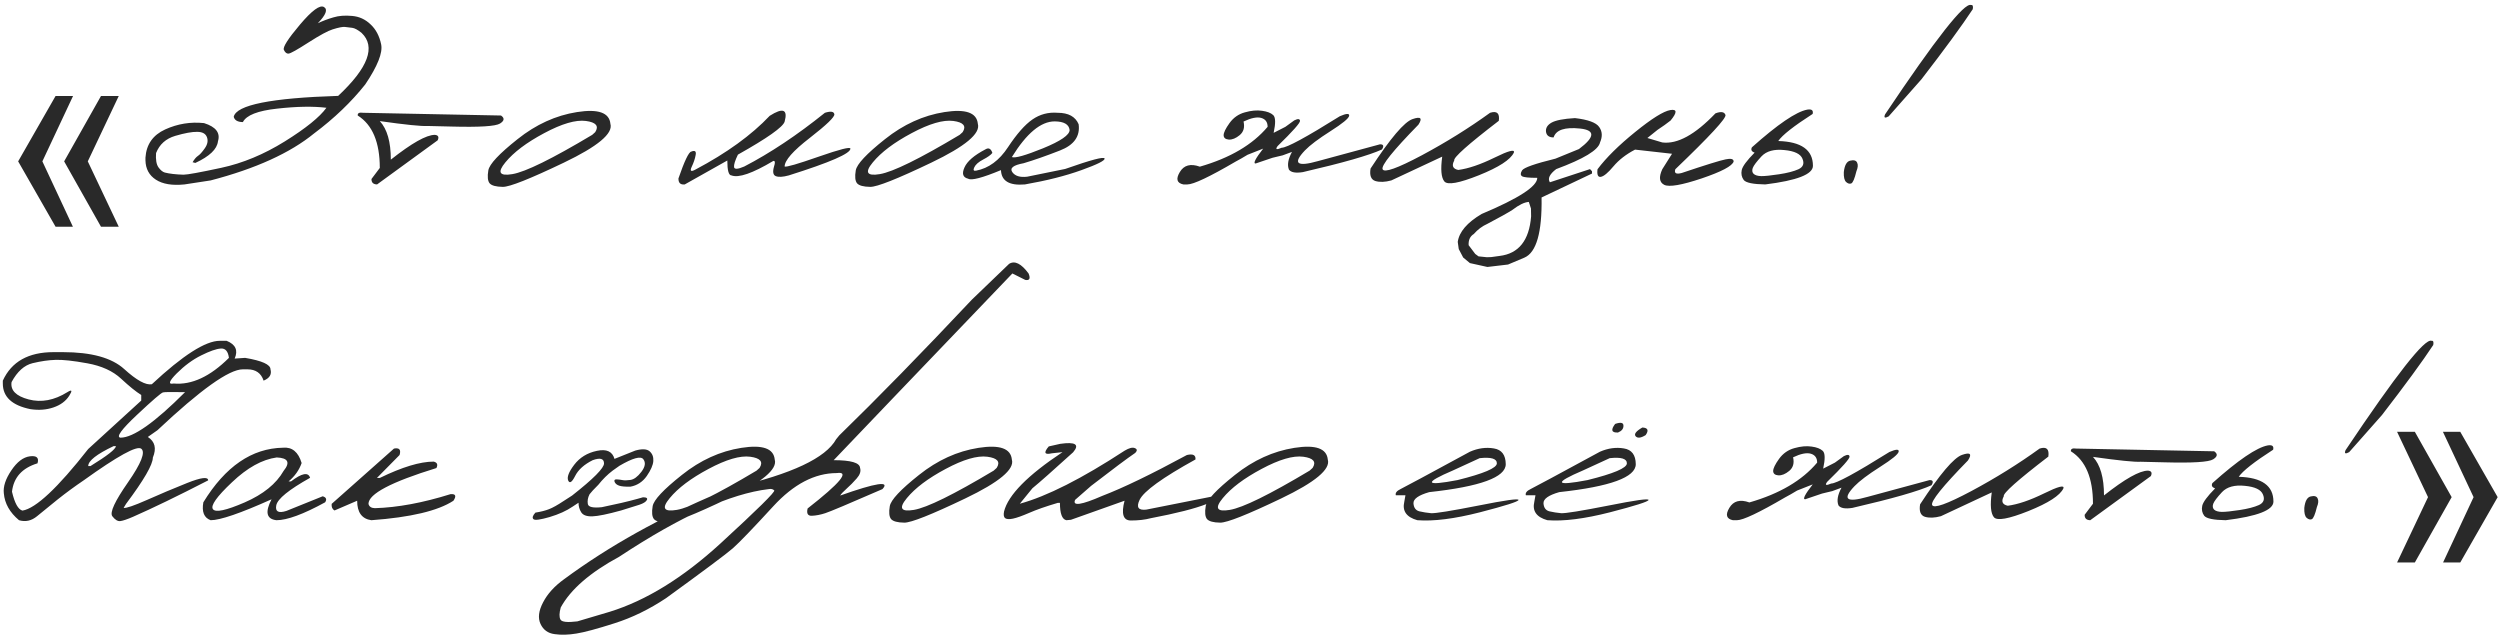 <?xml version="1.0" encoding="UTF-8"?> <svg xmlns="http://www.w3.org/2000/svg" width="886" height="226" viewBox="0 0 886 226" fill="none"> <path d="M15.016 57.188L25.832 80.344H19.688L6.434 57.188L19.688 34.031H25.883L15.016 57.188ZM31.113 57.188L42.082 80.344H35.785L22.734 57.188L35.785 34.031H42.082L31.113 57.188ZM106.292 8.742C110.557 3.698 113.401 1.616 114.823 2.496C116.245 3.342 115.517 5.255 112.64 8.234C114.434 7.388 116.279 6.694 118.175 6.152C120.071 5.577 122.271 5.408 124.776 5.645C127.281 5.848 129.465 6.846 131.327 8.641C133.223 10.401 134.475 12.771 135.085 15.75C135.694 18.695 133.815 23.418 129.448 29.918C124.505 36.147 118.462 41.936 111.319 47.285C102.822 54.225 90.6 59.777 74.655 63.941L65.362 65.363C61.029 65.803 57.66 65.245 55.257 63.688C52.853 62.13 51.617 59.845 51.55 56.832V55.867C51.854 51.195 54.19 47.861 58.557 45.863C62.959 43.866 67.546 43.121 72.319 43.629C76.517 44.949 78.159 47.099 77.245 50.078C76.94 52.854 74.266 55.41 69.222 57.746L68.257 57.492C68.866 56.443 69.492 55.698 70.136 55.258C70.813 54.818 71.625 53.921 72.573 52.566C73.555 51.178 73.809 49.858 73.335 48.605C72.861 47.353 71.71 46.727 69.882 46.727C68.054 46.693 65.464 47.167 62.112 48.148C58.794 49.13 56.526 51.161 55.307 54.242C55.138 56.578 55.426 58.271 56.171 59.32C56.916 60.336 57.66 60.945 58.405 61.148C59.184 61.352 60.149 61.521 61.3 61.656C62.451 61.792 63.703 61.876 65.058 61.91C66.412 61.91 70.864 61.098 78.413 59.473C85.996 57.848 93.495 54.733 100.909 50.129C108.357 45.491 113.283 41.513 115.686 38.195C110.947 37.62 105.124 37.721 98.218 38.5C91.345 39.245 87.3 40.836 86.081 43.273C84.219 43.24 83.136 42.613 82.831 41.395C83.745 37.197 96.085 34.725 119.85 33.98C130.515 23.994 133.274 16.546 128.128 11.637C126.774 10.553 125.673 9.961 124.827 9.859C123.981 9.724 123.134 9.622 122.288 9.555C121.475 9.453 120.003 9.741 117.87 10.418C116.211 10.926 113.367 12.466 109.339 15.039C105.344 17.612 102.991 18.932 102.28 19C101.603 19.068 101.044 18.628 100.604 17.68C100.164 16.732 102.06 13.753 106.292 8.742ZM128.709 39.973L177.56 40.938C178.881 41.852 178.762 42.8 177.205 43.781C175.648 44.763 169.909 45.118 159.99 44.848L151.51 44.645C149.343 44.78 143.706 44.204 134.599 42.918C137.206 45.728 138.51 50.281 138.51 56.578C145.924 50.721 151.12 47.793 154.099 47.793C155.318 47.895 155.657 48.538 155.115 49.723L133.635 65.363C132.28 65.329 131.62 64.686 131.654 63.434L134.599 59.523C134.599 50.417 131.993 44.221 126.779 40.938C126.677 40.091 127.321 39.77 128.709 39.973ZM204.497 39.719C212.012 38.534 215.956 39.922 216.329 43.883C217.344 47.302 211.843 51.889 199.825 57.645C187.807 63.4 180.596 66.26 178.192 66.227C175.788 66.193 174.231 65.769 173.52 64.957C172.843 64.111 172.691 62.587 173.063 60.387C173.436 58.186 176.889 54.496 183.423 49.316C189.956 44.103 196.981 40.904 204.497 39.719ZM179.106 57.543C176.161 61.098 176.99 62.486 181.594 61.707C186.232 60.928 195.661 56.29 209.88 47.793L210.946 46.828C212.334 44.661 211.234 43.341 207.645 42.867C204.057 42.393 199.131 43.832 192.868 47.184C186.639 50.501 182.051 53.954 179.106 57.543ZM292.342 39.973C294.407 39.329 295.524 39.499 295.694 40.48C295.863 41.428 292.968 44.221 287.01 48.859C281.052 53.464 278.073 56.849 278.073 59.016C278.682 59.286 282.711 58.118 290.159 55.512C297.64 52.905 301.381 51.957 301.381 52.668C301.449 54.395 294.17 57.56 279.545 62.164C277.446 62.74 275.906 62.824 274.924 62.418C273.976 62.012 273.773 60.878 274.315 59.016C274.789 57.594 274.704 56.934 274.061 57.035C266.681 61.436 261.738 63.146 259.233 62.164C258.251 62.164 257.76 60.404 257.76 56.883L242.678 65.363C241.155 65.533 240.41 64.822 240.444 63.23C242.577 57.069 244.083 53.904 244.963 53.734C246.284 53.193 246.808 53.599 246.538 54.953C246.301 56.273 245.827 57.678 245.116 59.168C244.439 60.658 244.896 60.962 246.487 60.082C257.557 54.225 266.325 47.878 272.791 41.039C277.497 38.06 279.258 38.754 278.073 43.121C277.463 45.051 271.945 48.944 261.518 54.801C260.502 56.9 260.045 58.372 260.147 59.219C260.282 60.065 261.484 59.997 263.752 59.016C272.961 54.242 282.491 47.895 292.342 39.973ZM334.716 39.719C342.232 38.534 346.176 39.922 346.548 43.883C347.564 47.302 342.062 51.889 330.044 57.645C318.026 63.4 310.815 66.26 308.411 66.227C306.008 66.193 304.45 65.769 303.74 64.957C303.062 64.111 302.91 62.587 303.283 60.387C303.655 58.186 307.108 54.496 313.642 49.316C320.176 44.103 327.2 40.904 334.716 39.719ZM309.325 57.543C306.38 61.098 307.21 62.486 311.814 61.707C316.452 60.928 325.88 56.29 340.099 47.793L341.165 46.828C342.553 44.661 341.453 43.341 337.865 42.867C334.276 42.393 329.35 43.832 323.087 47.184C316.858 50.501 312.271 53.954 309.325 57.543ZM374.856 39.973C378.647 39.973 381.119 41.327 382.27 44.035C382.845 48.301 380.645 51.398 375.668 53.328C370.725 55.258 366.426 56.764 362.77 57.848C359.113 58.525 357.776 59.574 358.758 60.996C359.74 62.384 361.5 62.926 364.039 62.621L377.496 59.879C386.637 56.663 391.292 55.427 391.461 56.172C391.664 56.883 388.939 58.254 383.285 60.285C377.666 62.316 370.979 64.009 363.227 65.363C357.708 65.837 354.882 64.144 354.746 60.285C348.145 63.027 344.268 64.043 343.117 63.332C341.255 62.892 340.815 61.572 341.797 59.371C342.745 57.171 345.233 55.021 349.262 52.922C350.379 52.245 351.192 52.668 351.699 54.191C351.158 54.902 350.074 55.681 348.449 56.527C346.824 57.374 345.775 58.288 345.301 59.27C344.827 60.251 345.03 60.658 345.91 60.488C350.379 59.642 354.154 56.866 357.235 52.16C360.349 47.454 363.227 44.188 365.867 42.359C368.542 40.497 371.538 39.702 374.856 39.973ZM358.606 55.664C359.689 56.138 363.362 55.105 369.625 52.566C375.922 49.993 379.07 47.827 379.07 46.066C378.833 44.069 377.073 43.053 373.789 43.02C368.88 43.02 363.819 47.234 358.606 55.664ZM441.17 39.82C443.438 39.177 445.469 38.991 447.264 39.262C449.058 39.499 450.378 40.007 451.225 40.785C452.071 41.564 452.122 43.663 451.377 47.082L455.541 44.949L458.689 42.664C459.976 42.021 460.653 42.072 460.721 42.816C460.822 43.527 458.182 46.507 452.799 51.754C451.885 52.973 452.359 53.176 454.221 52.363C456.049 52.363 462.921 48.639 474.838 41.191C477.174 40.176 478.274 40.125 478.139 41.039C478.003 41.953 475.803 43.764 471.537 46.473C467.271 49.181 464.241 51.466 462.447 53.328C458.046 57.966 459.603 59.219 467.119 57.086L489.057 51.145C490.309 51.111 490.546 51.72 489.767 52.973C485.265 55.038 475.921 57.712 461.736 60.996C459.197 61.402 457.555 61.115 456.81 60.133C456.133 58.508 456.489 56.409 457.877 53.836L454.576 55.055L452.443 55.562L450.971 55.918L444.978 57.949C444.031 57.949 444.928 56.189 447.67 52.668L442.135 54.852C440.645 55.766 439.223 56.578 437.869 57.289C428.661 62.672 422.973 65.363 420.807 65.363H419.385C417.083 64.889 416.659 63.434 418.115 60.996C419.571 58.525 421.941 57.882 425.225 59.066C435.922 55.986 443.929 51.28 449.244 44.949C449.244 43.29 448.499 42.241 447.01 41.801C445.52 41.361 443.421 41.784 440.713 43.07C441.187 45.135 440.73 46.743 439.342 47.895C437.988 49.012 436.701 49.536 435.482 49.469C434.297 49.367 433.688 48.859 433.654 47.945C433.654 46.997 434.348 45.559 435.736 43.629C437.124 41.699 438.935 40.43 441.17 39.82ZM528.079 39.973C530.516 39.194 531.549 40.142 531.177 42.816C520.276 51.178 515.011 55.867 515.384 56.883C514.402 58.711 514.876 59.828 516.805 60.234C520.394 59.76 524.677 58.305 529.653 55.867C534.664 53.396 536.949 52.803 536.509 54.09C535.324 56.595 531.194 59.27 524.118 62.113C517.076 64.923 512.997 65.651 511.88 64.297C510.763 62.943 510.509 60.014 511.118 55.512L493.091 63.941C490.856 64.551 488.96 64.618 487.403 64.144C485.88 63.637 485.321 62.164 485.727 59.727C492.735 49.029 497.695 43.189 500.606 42.207C503.518 41.191 504.212 41.852 502.688 44.188C493.683 53.396 489.451 58.66 489.993 59.98C490.569 61.301 495.19 59.659 503.856 55.055C512.523 50.417 520.597 45.389 528.079 39.973ZM566.746 45C567.863 46.557 567.965 48.385 567.05 50.484C566.475 53.159 561.295 56.307 551.511 59.93C549.175 61.724 548.431 63.281 549.277 64.602L563.496 59.93L564.207 60.691V61.504L546.332 69.984C546.535 82.375 544.504 89.484 540.238 91.312L534.449 93.75L527.136 94.613L520.941 93.242L518.554 91.262L516.98 88.266L516.625 85.727C517.133 82.172 519.959 78.871 525.105 75.824C538.241 70.306 544.808 66.04 544.808 63.027C541.829 63.027 540.035 62.841 539.425 62.469C538.816 62.062 538.816 61.368 539.425 60.387C540.035 59.405 543.979 58.017 551.258 56.223L559.586 52.82C565.273 48.555 565.409 46.134 559.992 45.559C554.575 44.983 551.444 46.033 550.597 48.707C549.006 48.707 548.109 48.047 547.906 46.727C547.737 45.406 548.38 44.323 549.836 43.477C551.325 42.63 554.101 42.089 558.164 41.852C562.802 42.393 565.662 43.443 566.746 45ZM520.484 86.894L522.82 89.992L523.988 90.856L526.933 91.16L528.508 91.109L531.453 90.703C538.224 89.891 541.948 85.219 542.625 76.688L542.574 73.894L541.812 71.559C540.255 71.66 538.308 72.608 535.972 74.402C534.449 75.384 531.504 77.026 527.136 79.328C525.308 80.141 523.7 81.342 522.312 82.934C520.992 83.746 520.383 85.066 520.484 86.894ZM607.952 40.176C609.915 39.431 611.1 39.617 611.506 40.734C611.913 41.818 605.988 48.233 593.733 59.98C593.259 61.402 594.021 61.842 596.018 61.301C604.482 58.457 609.661 56.849 611.557 56.477C613.453 56.07 614.401 56.324 614.401 57.238C613.927 58.829 610.152 60.827 603.077 63.23C596.001 65.6 591.583 66.362 589.823 65.516C588.062 64.635 587.825 62.79 589.112 59.98L592.565 54.496L579.463 53.023C576.281 54.682 573.725 56.663 571.795 58.965C569.866 61.267 568.376 62.503 567.327 62.672C566.311 62.841 565.922 61.944 566.159 59.98C569.206 55.918 573.657 51.517 579.514 46.777C585.405 42.004 589.552 39.414 591.956 39.008C594.393 38.602 594.427 39.837 592.057 42.715C590.737 43.764 589.197 44.865 587.436 46.016L583.831 48.91L589.112 50.484C594.461 51.161 600.741 47.725 607.952 40.176ZM640.474 38.855C642.065 38.585 642.708 39.092 642.404 40.379C635.667 44.712 631.604 47.911 630.216 49.977C638.409 50.214 642.505 53.142 642.505 58.762C642.505 61.775 636.869 63.975 625.595 65.363C621.296 65.296 618.757 64.771 617.978 63.789C617.233 62.773 616.996 61.605 617.267 60.285C617.538 58.965 619.061 56.9 621.837 54.09C620.754 53.717 620.432 53.091 620.872 52.211C630.013 44.052 636.547 39.6 640.474 38.855ZM632.349 53.176C628.727 52.803 626.035 53.548 624.275 55.41C622.548 57.272 621.516 58.643 621.177 59.523C620.872 60.404 620.974 61.098 621.482 61.605C622.024 62.113 622.938 62.384 624.224 62.418C625.544 62.418 627.643 62.198 630.521 61.758C633.432 61.318 635.718 60.725 637.376 59.98C639.035 59.202 639.509 57.966 638.798 56.273C638.121 54.547 635.971 53.514 632.349 53.176ZM698.539 1.785C699.149 1.684 699.352 2.174 699.149 3.258C695.289 9.115 689.229 17.392 680.969 28.09L669.34 41.242C667.986 41.987 667.563 41.75 668.071 40.531C686.047 13.685 696.203 0.77 698.539 1.785ZM655.731 56.934C657.017 56.629 657.83 56.866 658.168 57.645C658.541 58.389 658.456 59.405 657.914 60.691C657.271 63.332 656.662 64.771 656.086 65.008C655.511 65.245 654.901 65.076 654.258 64.5C653.649 63.925 653.378 62.757 653.446 60.996C653.716 58.559 654.478 57.204 655.731 56.934ZM77.883 120.785H80.32C83.503 122.072 84.451 124.171 83.164 127.082L86.871 126.828C92.863 127.844 95.859 129.198 95.859 130.891C96.367 132.685 95.555 134.022 93.422 134.902C92.542 132.228 90.629 130.891 87.684 130.891H86.059C81.184 130.891 71.095 138.085 55.793 152.473L52.391 154.859C54.93 156.484 55.522 158.922 54.168 162.172C54.168 164.643 51.003 170.111 44.672 178.574L43.809 179.996C44.689 180.165 47.431 179.234 52.035 177.203C56.673 175.138 61.447 173.124 66.356 171.16C71.298 169.197 73.769 168.892 73.769 170.246C62.97 175.798 54.1 180.098 47.16 183.145C45.129 184.025 43.639 184.533 42.691 184.668C41.743 184.803 40.779 184.228 39.797 182.941C38.849 181.621 40.711 177.609 45.383 170.906C50.055 164.169 51.612 160.208 50.055 159.023C48.531 157.839 41.727 161.579 29.641 170.246C26.492 172.379 23.445 174.613 20.5 176.949C17.588 179.285 15.134 181.283 13.137 182.941C11.173 184.566 9.04 185.04 6.738 184.363C3.454 181.621 1.66 178.439 1.355 174.816C1.085 172.447 1.965 169.755 3.996 166.742C6.027 163.695 8.228 162.02 10.598 161.715C13.001 161.41 13.898 162.24 13.289 164.203C7.839 165.862 4.826 169.214 4.25 174.258C5.198 178.32 6.434 180.555 7.957 180.961C12.697 180.182 20.466 172.904 31.266 159.125L50.055 141.961V139.98C48.193 138.829 45.806 136.9 42.895 134.191C39.983 131.483 36.005 129.672 30.961 128.758C25.917 127.844 22.159 127.438 19.688 127.539C17.25 127.607 14.542 127.996 11.562 128.707C8.617 129.418 6.129 131.652 4.098 135.41C3.658 138.322 5.672 140.37 10.141 141.555C14.643 142.74 19.23 141.876 23.902 138.965C25.527 137.949 25.73 138.389 24.512 140.285C23.293 142.181 21.431 143.552 18.926 144.398C16.454 145.245 13.746 145.448 10.801 145.008C4.267 143.688 1 140.658 1 135.918V134.902C4.081 128.165 10.073 124.797 18.977 124.797H22.277C32.366 124.797 39.611 126.794 44.012 130.789C48.413 134.784 51.68 136.578 53.812 136.172C64.815 125.914 72.838 120.785 77.883 120.785ZM62.598 132.363C59.855 135.139 59.5 136.324 61.531 135.918C67.93 136.493 74.463 133.464 81.133 126.828C80.828 124.492 79.863 123.392 78.238 123.527C76.647 123.629 74.328 124.441 71.281 125.965C68.268 127.454 65.374 129.587 62.598 132.363ZM48.531 147.039C43.013 152.219 41.066 154.91 42.691 155.113C47.228 155.113 54.862 149.73 65.594 138.965H63.969C60.516 138.897 58.45 138.931 57.773 139.066C57.13 139.202 54.05 141.859 48.531 147.039ZM31.266 165.168H32.078C38.07 161.478 41.066 159.125 41.066 158.109H40.254C34.262 160.953 31.266 163.306 31.266 165.168ZM100.3 158.668C103.516 158.363 105.716 160.174 106.901 164.102C106.021 166.607 104.481 168.773 102.28 170.602H103.143C107.003 167.656 109.254 167.233 109.897 169.332C102.348 173.564 98.353 176.814 97.913 179.082C97.473 181.316 98.675 181.977 101.518 181.062L114.366 175.883C115.619 176.255 115.906 176.966 115.229 178.016C107.511 182.247 101.755 184.363 97.964 184.363C94.443 183.957 93.867 181.486 96.237 176.949C85.235 181.892 78.041 184.363 74.655 184.363C72.319 183.517 71.456 181.401 72.065 178.016C79.852 165.32 89.263 158.871 100.3 158.668ZM82.222 170.906C76.805 176.018 74.554 179.201 75.468 180.453C76.382 181.706 80.123 180.91 86.69 178.066C93.292 175.189 97.896 171.465 100.503 166.895C102.94 163.882 102.128 162.29 98.065 162.121C92.919 162.832 87.638 165.76 82.222 170.906ZM139.627 158.973C141.523 158.6 142.183 159.362 141.607 161.258L133.584 169.383H134.599C142.521 165.523 148.886 163.594 153.693 163.594C154.946 163.898 155.267 164.66 154.658 165.879C138.611 170.822 130.588 175.053 130.588 178.574C130.825 179.556 131.586 180.064 132.873 180.098C140.896 179.861 149.834 178.202 159.685 175.121C161.48 174.986 161.818 175.764 160.701 177.457C155.217 181.046 145.517 183.348 131.603 184.363C128.252 183.889 126.576 181.587 126.576 177.457L118.552 180.91C117.774 180.47 117.435 179.691 117.537 178.574L139.627 158.973ZM211.527 159.785C214.946 159.04 217.028 159.988 217.773 162.629L225.136 159.684C227.54 159.007 229.233 159.091 230.214 159.938C231.196 160.784 231.636 161.935 231.535 163.391C231.433 164.846 230.654 166.624 229.199 168.723C227.743 170.788 225.813 172.04 223.41 172.48C221.582 172.514 220.261 172.396 219.449 172.125C218.636 171.854 218.095 171.414 217.824 170.805C217.587 170.161 217.824 169.857 218.535 169.891C219.279 169.924 219.973 170.009 220.617 170.145C221.26 170.28 222.191 170.263 223.41 170.094C224.662 169.924 225.966 168.96 227.32 167.199C228.674 165.405 228.894 163.915 227.98 162.73C227.066 161.546 224.256 162.324 219.55 165.066L217.113 166.793C215.285 168.181 213.592 169.857 212.035 171.82L210.105 173.801L208.937 175.172C208.328 176.357 208.125 177.508 208.328 178.625C208.531 179.708 210.19 180.081 213.304 179.742C218.281 178.727 222.479 177.745 225.898 176.797L227.878 176.238C229.131 176.238 229.588 176.56 229.25 177.203C228.911 177.846 228.031 178.405 226.609 178.879C225.187 179.353 223.02 180.03 220.109 180.91C215.335 182.23 211.95 182.924 209.953 182.992C207.955 183.06 206.635 182.586 205.992 181.57C205.348 180.555 205.027 179.421 205.027 178.168L202.945 179.539C200.778 181.029 198.053 182.264 194.769 183.246C191.485 184.194 189.589 184.448 189.082 184.008C188.54 183.534 188.76 182.755 189.742 181.672C191.671 181.367 193.279 180.961 194.566 180.453C195.886 179.945 197.613 178.98 199.746 177.559L202.742 175.629C210.325 169.671 214.1 165.862 214.066 164.203C214.032 162.51 212.695 162.138 210.054 163.086C207.007 164.609 204.925 166.488 203.808 168.723C202.691 170.923 201.878 171.448 201.371 170.297C200.863 169.112 201.574 167.25 203.503 164.711C205.467 162.138 208.141 160.496 211.527 159.785ZM262.737 158.719C270.252 157.534 274.196 158.922 274.569 162.883C275.584 166.302 270.083 170.889 258.065 176.645C246.047 182.4 238.836 185.26 236.432 185.227C234.028 185.193 232.471 184.77 231.76 183.957C231.083 183.111 230.931 181.587 231.303 179.387C231.676 177.186 235.129 173.496 241.663 168.316C248.196 163.103 255.221 159.904 262.737 158.719ZM237.346 176.543C234.401 180.098 235.23 181.486 239.834 180.707C244.472 179.928 253.901 175.29 268.12 166.793L269.186 165.828C270.574 163.661 269.474 162.341 265.885 161.867C262.297 161.393 257.371 162.832 251.108 166.184C244.879 169.501 240.291 172.954 237.346 176.543ZM357.618 93.516C359.616 92.263 361.918 93.397 364.525 96.918C365.269 98.712 364.88 99.474 363.357 99.203L358.786 96.918L316.181 141.402L295.462 163.086C301.59 163.086 304.704 164 304.806 165.828C305.178 166.979 304.789 168.215 303.638 169.535C302.487 170.855 301.302 172.057 300.083 173.141C298.865 174.224 298.086 175.053 297.747 175.629C310.544 171.092 315.538 170.331 312.728 173.344C300.913 178.49 294.159 181.333 292.466 181.875C290.807 182.417 289.233 182.721 287.743 182.789C286.288 182.857 285.78 181.993 286.22 180.199C297.798 171.16 301.251 166.979 296.579 167.656C288.759 167.656 281.243 171.583 274.033 179.438C266.822 187.292 262.048 192.251 259.712 194.316C257.376 196.348 249.488 202.238 236.048 211.988C230.09 215.949 224.013 218.911 217.818 220.875C211.588 222.872 207.069 224.091 204.259 224.531C201.415 225.005 198.842 225.073 196.54 224.734C194.204 224.43 192.546 223.228 191.564 221.129C190.582 219.03 190.887 216.474 192.478 213.461C194.035 210.448 196.506 207.723 199.892 205.285C215.905 193.47 234.322 183.212 255.142 174.512L260.22 172.684C280.6 167.978 292.635 162.307 296.325 155.672L297.443 154.301C311.086 141.03 326.743 125 344.415 106.211L357.618 93.516ZM198.622 219.555C199.062 220.435 201.06 220.655 204.615 220.215L216.091 216.812C228.99 212.818 242.057 204.76 255.294 192.641C268.497 180.521 274.862 174.241 274.388 173.801C273.914 173.327 273.254 173.174 272.408 173.344C258.9 174.935 241.245 182.924 219.443 197.312C209.117 202.898 202.211 208.891 198.724 215.289C198.182 217.253 198.148 218.674 198.622 219.555ZM346.774 158.719C354.289 157.534 358.233 158.922 358.606 162.883C359.621 166.302 354.12 170.889 342.102 176.645C330.083 182.4 322.873 185.26 320.469 185.227C318.065 185.193 316.508 184.77 315.797 183.957C315.12 183.111 314.968 181.587 315.34 179.387C315.712 177.186 319.166 173.496 325.699 168.316C332.233 163.103 339.258 159.904 346.774 158.719ZM321.383 176.543C318.438 180.098 319.267 181.486 323.871 180.707C328.509 179.928 337.938 175.29 352.156 166.793L353.223 165.828C354.611 163.661 353.511 162.341 349.922 161.867C346.333 161.393 341.408 162.832 335.145 166.184C328.916 169.501 324.328 172.954 321.383 176.543ZM398.542 159.734C400.167 158.753 401.386 158.448 402.198 158.82C403.045 159.159 403.095 159.717 402.351 160.496C399.608 162.358 394.395 166.251 386.71 172.176L381.022 177.152C380.007 179.454 383.223 178.98 390.671 175.73C398.085 172.887 408.072 168.062 420.632 161.258C422.799 160.75 423.814 161.275 423.679 162.832C411.965 169.298 405.364 174.072 403.874 177.152C402.621 179.793 403.417 180.944 406.261 180.605L429.011 176.086C431.177 175.544 431.939 176.001 431.296 177.457L427.741 178.574C423.543 180.233 416.908 181.926 407.835 183.652C405.804 184.194 403.434 184.465 400.726 184.465C398.051 184.431 397.323 182.095 398.542 177.457L379.55 184.211L377.925 184.363C376.401 184.059 375.64 182.01 375.64 178.219H374.878C370.646 179.471 367.261 180.656 364.722 181.773C362.217 182.857 360.304 183.534 358.983 183.805C357.697 184.076 356.783 184.025 356.241 183.652C355.733 183.28 355.598 182.484 355.835 181.266C357.291 175.443 364.197 168.435 376.554 160.242L372.796 160.648C370.155 161.258 369.783 160.445 371.679 158.211L375.741 157.297C381.158 156.518 382.681 157.517 380.312 160.293C373.101 166.827 368.293 171.076 365.89 173.039L361.421 178.523C371.036 175.883 383.409 169.62 398.542 159.734ZM458.74 158.719C466.256 157.534 470.2 158.922 470.572 162.883C471.588 166.302 466.086 170.889 454.068 176.645C442.05 182.4 434.839 185.26 432.435 185.227C430.032 185.193 428.475 184.77 427.764 183.957C427.086 183.111 426.934 181.587 427.307 179.387C427.679 177.186 431.132 173.496 437.666 168.316C444.2 163.103 451.225 159.904 458.74 158.719ZM433.35 176.543C430.404 180.098 431.234 181.486 435.838 180.707C440.476 179.928 449.904 175.29 464.123 166.793L465.189 165.828C466.577 163.661 465.477 162.341 461.889 161.867C458.3 161.393 453.374 162.832 447.111 166.184C440.882 169.501 436.295 172.954 433.35 176.543ZM520.941 160.09C523.819 158.837 526.646 158.448 529.422 158.922C532.198 159.362 533.603 161.224 533.636 164.508C533.636 169.146 524.597 172.447 506.519 174.41C502.728 175.493 500.866 176.814 500.933 178.371C501.035 179.928 501.729 180.876 503.015 181.215C504.336 181.52 505.724 181.74 507.179 181.875C508.669 181.977 514.238 181.079 523.886 179.184C533.535 177.254 538.291 176.594 538.156 177.203C538.054 177.779 533.484 179.234 524.445 181.57C515.44 183.872 508.06 184.803 502.304 184.363C498.445 183.28 496.905 181.096 497.683 177.812L498.09 175.527H494.687C494.416 174.715 494.992 173.97 496.414 173.293C497.869 172.582 506.045 168.181 520.941 160.09ZM515 166.691C504.471 171.194 504.979 172.345 516.523 170.145C525.833 167.842 530.488 165.862 530.488 164.203C530.488 162.544 528.457 161.935 524.394 162.375L515 166.691ZM567.022 160.09C569.9 158.837 572.726 158.448 575.503 158.922C578.279 159.362 579.683 161.224 579.717 164.508C579.717 169.146 570.678 172.447 552.6 174.41C548.808 175.493 546.947 176.814 547.014 178.371C547.116 179.928 547.81 180.876 549.096 181.215C550.417 181.52 551.805 181.74 553.26 181.875C554.75 181.977 560.319 181.079 569.967 179.184C579.616 177.254 584.372 176.594 584.237 177.203C584.135 177.779 579.565 179.234 570.526 181.57C561.521 183.872 554.141 184.803 548.385 184.363C544.526 183.28 542.986 181.096 543.764 177.812L544.17 175.527H540.768C540.497 174.715 541.073 173.97 542.495 173.293C543.95 172.582 552.126 168.181 567.022 160.09ZM561.081 166.691C550.552 171.194 551.06 172.345 562.604 170.145C571.914 167.842 576.569 165.862 576.569 164.203C576.569 162.544 574.538 161.935 570.475 162.375L561.081 166.691ZM572.405 150.238C570.78 152.371 571.118 153.387 573.42 153.285C574.741 152.743 575.384 151.931 575.35 150.848C575.35 149.764 574.368 149.561 572.405 150.238ZM582.053 151.508C579.819 152.794 579.023 153.827 579.667 154.605C580.344 155.384 581.529 155.249 583.221 154.199C584.406 152.507 584.017 151.609 582.053 151.508ZM635.926 158.82C638.194 158.177 640.226 157.991 642.02 158.262C643.814 158.499 645.134 159.007 645.981 159.785C646.827 160.564 646.878 162.663 646.133 166.082L650.297 163.949L653.446 161.664C654.732 161.021 655.409 161.072 655.477 161.816C655.578 162.527 652.938 165.507 647.555 170.754C646.641 171.973 647.115 172.176 648.977 171.363C650.805 171.363 657.677 167.639 669.594 160.191C671.93 159.176 673.03 159.125 672.895 160.039C672.759 160.953 670.559 162.764 666.293 165.473C662.028 168.181 658.998 170.466 657.203 172.328C652.802 176.966 654.36 178.219 661.875 176.086L683.813 170.145C685.065 170.111 685.302 170.72 684.524 171.973C680.021 174.038 670.677 176.712 656.492 179.996C653.953 180.402 652.312 180.115 651.567 179.133C650.89 177.508 651.245 175.409 652.633 172.836L649.332 174.055L647.2 174.562L645.727 174.918L639.735 176.949C638.787 176.949 639.684 175.189 642.426 171.668L636.891 173.852C635.401 174.766 633.979 175.578 632.625 176.289C623.417 181.672 617.729 184.363 615.563 184.363H614.141C611.839 183.889 611.416 182.434 612.871 179.996C614.327 177.525 616.697 176.882 619.981 178.066C630.679 174.986 638.685 170.28 644 163.949C644 162.29 643.256 161.241 641.766 160.801C640.276 160.361 638.177 160.784 635.469 162.07C635.943 164.135 635.486 165.743 634.098 166.895C632.744 168.012 631.457 168.536 630.239 168.469C629.054 168.367 628.444 167.859 628.41 166.945C628.41 165.997 629.104 164.559 630.492 162.629C631.881 160.699 633.692 159.43 635.926 158.82ZM722.835 158.973C725.273 158.194 726.305 159.142 725.933 161.816C715.032 170.178 709.767 174.867 710.14 175.883C709.158 177.711 709.632 178.828 711.562 179.234C715.15 178.76 719.433 177.305 724.409 174.867C729.42 172.396 731.705 171.803 731.265 173.09C730.08 175.595 725.95 178.27 718.874 181.113C711.833 183.923 707.753 184.651 706.636 183.297C705.519 181.943 705.265 179.014 705.874 174.512L687.847 182.941C685.612 183.551 683.717 183.618 682.159 183.145C680.636 182.637 680.077 181.164 680.484 178.727C687.491 168.029 692.451 162.189 695.362 161.207C698.274 160.191 698.968 160.852 697.445 163.188C688.439 172.396 684.208 177.66 684.749 178.98C685.325 180.301 689.946 178.659 698.612 174.055C707.279 169.417 715.353 164.389 722.835 158.973ZM735.857 158.973L784.709 159.938C786.029 160.852 785.911 161.799 784.354 162.781C782.796 163.763 777.058 164.118 767.139 163.848L758.658 163.645C756.492 163.78 750.855 163.204 741.748 161.918C744.355 164.728 745.658 169.281 745.658 175.578C753.072 169.721 758.269 166.793 761.248 166.793C762.467 166.895 762.805 167.538 762.264 168.723L740.783 184.363C739.429 184.329 738.769 183.686 738.803 182.434L741.748 178.523C741.748 169.417 739.141 163.221 733.928 159.938C733.826 159.091 734.469 158.77 735.857 158.973ZM803.673 157.855C805.264 157.585 805.907 158.092 805.602 159.379C798.865 163.712 794.803 166.911 793.415 168.977C801.608 169.214 805.704 172.142 805.704 177.762C805.704 180.775 800.067 182.975 788.794 184.363C784.494 184.296 781.955 183.771 781.177 182.789C780.432 181.773 780.195 180.605 780.466 179.285C780.737 177.965 782.26 175.9 785.036 173.09C783.953 172.717 783.631 172.091 784.071 171.211C793.212 163.052 799.746 158.6 803.673 157.855ZM795.548 172.176C791.925 171.803 789.234 172.548 787.474 174.41C785.747 176.272 784.714 177.643 784.376 178.523C784.071 179.404 784.173 180.098 784.681 180.605C785.222 181.113 786.136 181.384 787.423 181.418C788.743 181.418 790.842 181.198 793.72 180.758C796.631 180.318 798.916 179.725 800.575 178.98C802.234 178.202 802.708 176.966 801.997 175.273C801.32 173.547 799.17 172.514 795.548 172.176ZM861.738 120.785C862.347 120.684 862.551 121.174 862.347 122.258C858.488 128.115 852.428 136.392 844.168 147.09L832.539 160.242C831.185 160.987 830.762 160.75 831.269 159.531C849.246 132.685 859.402 119.77 861.738 120.785ZM818.93 175.934C820.216 175.629 821.028 175.866 821.367 176.645C821.739 177.389 821.655 178.405 821.113 179.691C820.47 182.332 819.86 183.771 819.285 184.008C818.709 184.245 818.1 184.076 817.457 183.5C816.847 182.924 816.577 181.757 816.644 179.996C816.915 177.559 817.677 176.204 818.93 175.934ZM876.639 176.188L865.772 153.031H871.917L885.171 176.188L871.917 199.344H865.823L876.639 176.188ZM860.491 176.188L849.522 153.031H855.819L868.87 176.188L855.819 199.344H849.522L860.491 176.188Z" fill="#292929"></path> </svg> 